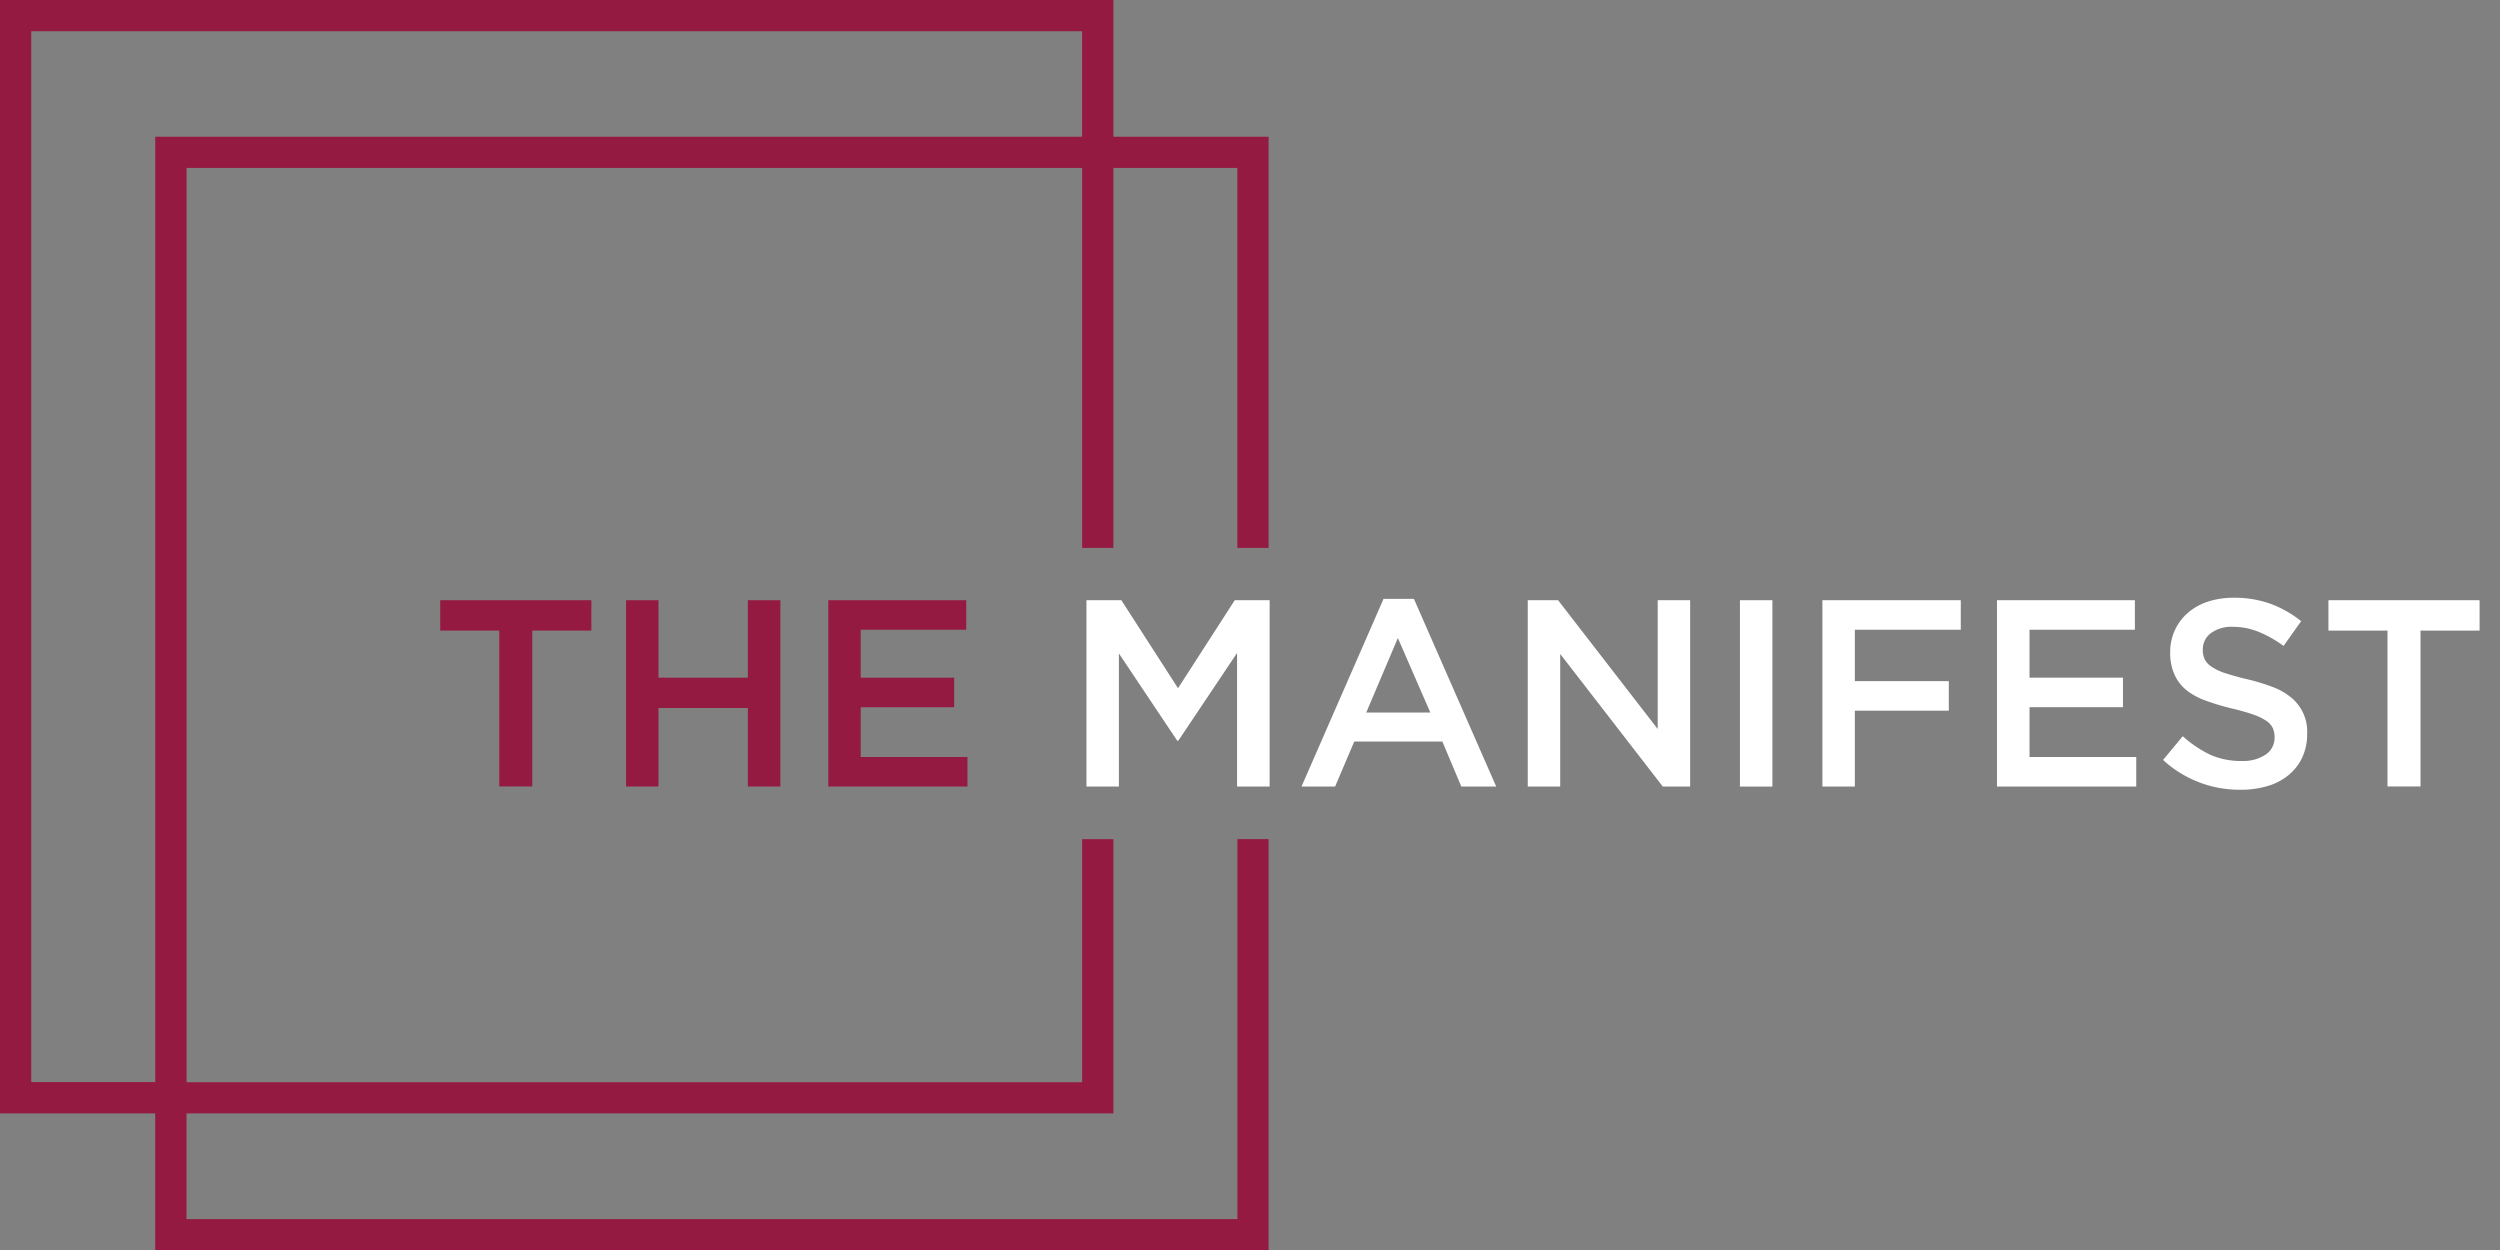 <svg width="48" height="24" fill="none" xmlns="http://www.w3.org/2000/svg"><rect width="100%" height="100%" fill="#808080" stroke="none"/><path fill-rule="evenodd" clip-rule="evenodd" d="M27.146 11.498h-.582l-1.575 3.603h.645l.368-.864h1.691l.364.864h.67l-1.58-3.603zm.316 2.182h-1.23l.607-1.43.623 1.43zm19.012-1.573h1.134v-.583h-2.902v.583h1.134V15.1h.634v-2.994zm-4.18.356a.38.38 0 01.152-.304.662.662 0 01.428-.124c.167 0 .331.032.485.094.173.07.336.162.485.273l.338-.475a2.107 2.107 0 00-.59-.335 2.047 2.047 0 00-.708-.115 1.549 1.549 0 00-.49.074 1.11 1.11 0 00-.384.213.984.984 0 00-.342.757.997.997 0 00.079.424.813.813 0 00.23.304 1.3 1.3 0 00.375.204c.167.06.337.112.51.152.168.04.304.08.408.117.087.029.17.07.246.12a.347.347 0 01.123.14.432.432 0 01.033.173.388.388 0 01-.171.333.78.78 0 01-.456.123 1.447 1.447 0 01-.608-.12 2.194 2.194 0 01-.528-.356l-.378.456a2.162 2.162 0 001.492.572c.175.002.35-.023.517-.072.147-.042.283-.114.401-.21a.97.97 0 00.262-.337c.065-.143.097-.299.094-.456a.841.841 0 00-.292-.683 1.247 1.247 0 00-.361-.212 4.035 4.035 0 00-.499-.152 5.382 5.382 0 01-.423-.117 1.067 1.067 0 01-.26-.123.376.376 0 01-.132-.143.434.434 0 01-.036-.195zm-1.304-.939h-2.648v3.577h2.674v-.567h-2.049v-.956h1.794v-.567h-1.794v-.92h2.023v-.567zm-3.342 0H34.99v3.577h.623v-1.456h1.804v-.567h-1.804v-.987h2.034v-.567z" fill="#fff"/><path d="M34.03 11.524h-.623v3.578h.623v-3.578z" fill="#fff"/><path fill-rule="evenodd" clip-rule="evenodd" d="M31.828 13.997l-1.913-2.473h-.582v3.577h.623v-2.545l1.969 2.545h.526v-3.577h-.623v2.473zm-8.076-1.462v2.566h.625v-3.577h-.67l-1.089 1.69-1.088-1.69h-.67v3.577h.623v-2.555l1.12 1.676h.02l1.13-1.687z" fill="#fff"/><path fill-rule="evenodd" clip-rule="evenodd" d="M18.551 11.524h-2.648v3.577h2.672v-.567h-2.049v-.956h1.794v-.567h-1.794v-.92h2.025v-.567zm-4.192 2.069v1.508h.624v-3.577h-.624v1.487h-1.716v-1.487h-.623v3.577h.623v-1.508h1.716zm-4.139-1.486h1.134v-.583H8.452v.583h1.134V15.1h.634v-2.994z" fill="#951A42"/><path fill-rule="evenodd" clip-rule="evenodd" d="M23.758 16.111v7.296H3.581v-2.03h17.796v-5.265h-.6v4.667H3.582V3.224h17.195v7.296h.6V3.224h2.38v7.296h.6V2.625h-2.98V0H0v21.377h2.98V24h21.377v-7.889h-.599zM2.981 20.776H.599V.6h20.177v2.025H2.981v18.151z" fill="#951A42"/></svg>